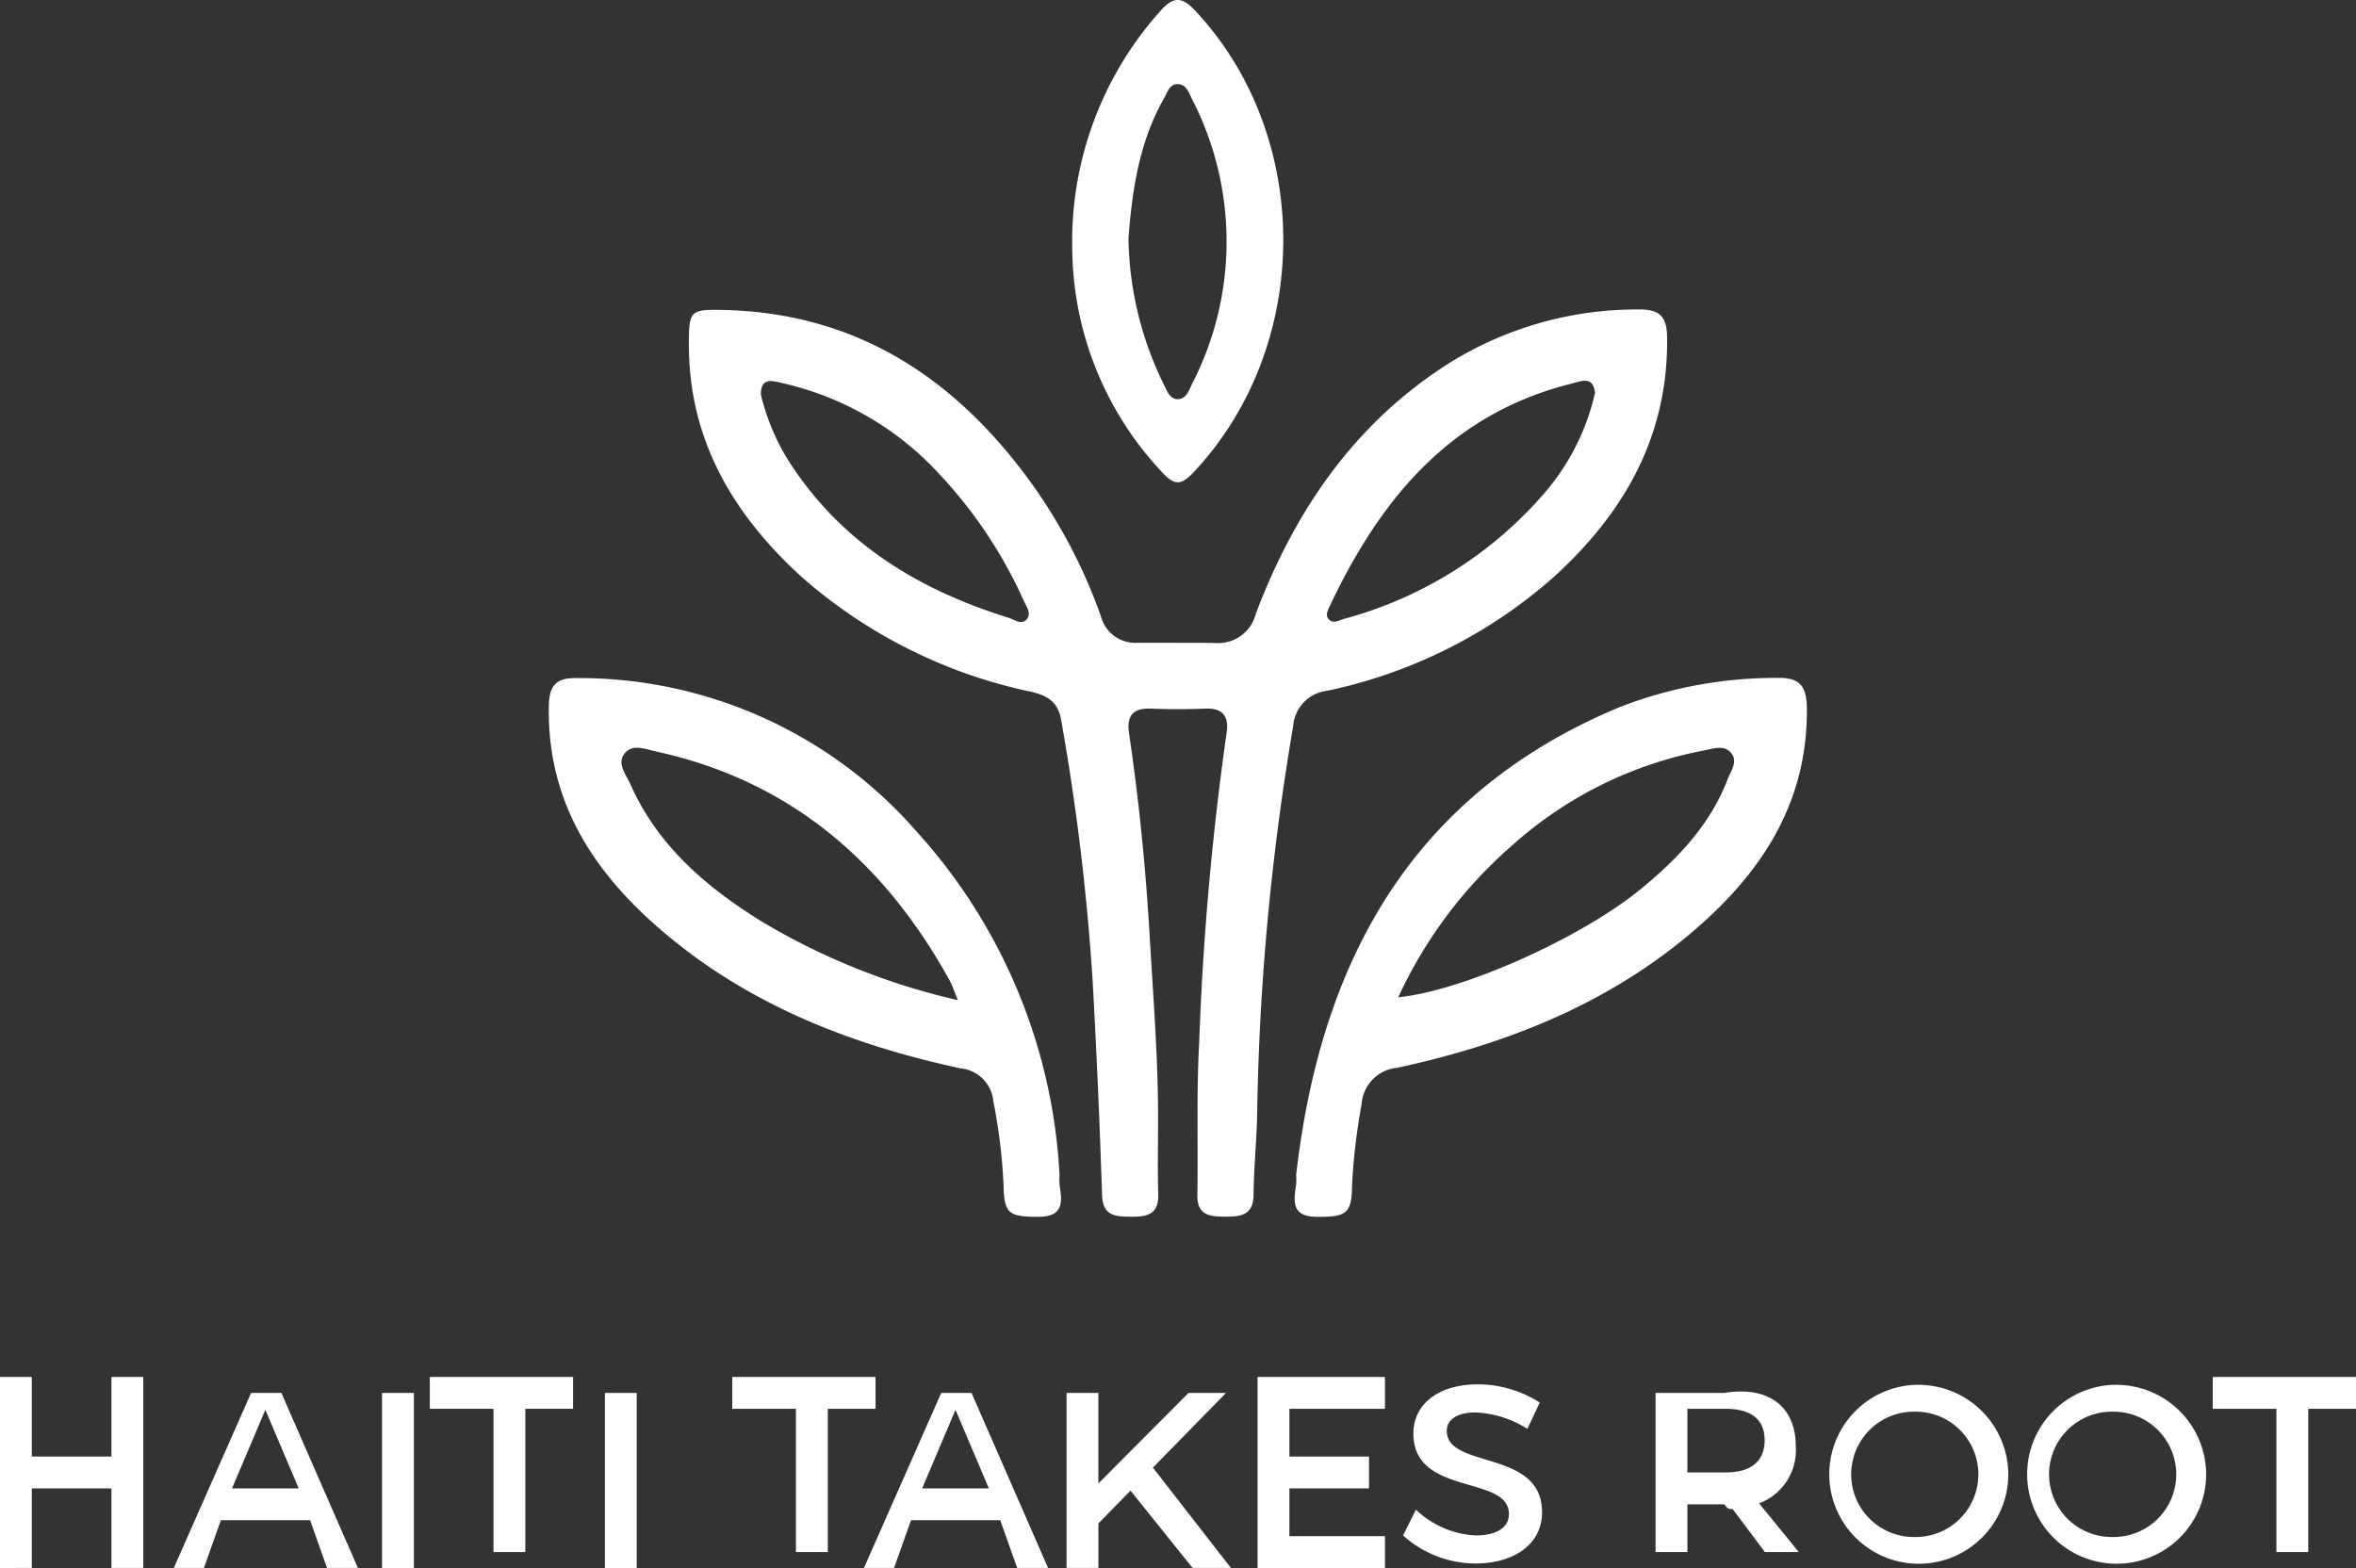 <svg xmlns="http://www.w3.org/2000/svg" width="178.994" height="119.138" viewBox="0 0 178.994 119.138">
  <rect x="0" y="0" width="178.994" height="119.138" fill="#333333" stroke="none"/>
  <g id="Group_9148" data-name="Group 9148" transform="translate(-487.295 -4999.978)">
    <path id="Path_15152" data-name="Path 15152" d="M68.324,97.652c.015-2.141.256-4.279.275-6.418a192.72,192.72,0,0,1,2.729-29.15,2.921,2.921,0,0,1,2.588-2.714A37.667,37.667,0,0,0,91,50.842c5.43-4.889,8.844-10.77,8.741-18.344-.021-1.56-.569-2.115-2.11-2.1a26.963,26.963,0,0,0-14.384,4.037C76.007,39,71.449,45.695,68.479,53.556a2.927,2.927,0,0,1-3.092,2.18c-1.956-.015-3.911-.007-5.867-.015a2.691,2.691,0,0,1-2.8-2.031A40.6,40.6,0,0,0,51.375,43.5c-5.818-8-13.367-12.906-23.533-13.069-2.314-.037-2.407.112-2.422,2.489-.043,7.347,3.361,13.066,8.6,17.829a38.283,38.283,0,0,0,17.419,8.7c1.242.291,2.031.777,2.261,2.123a176.883,176.883,0,0,1,2.4,19.886q.449,8.114.714,16.239c.054,1.592,1.023,1.618,2.167,1.632,1.189.015,2.147-.126,2.1-1.688-.054-1.891-.012-3.784-.012-5.678.007-4.667-.368-9.315-.64-13.97-.3-5.165-.811-10.3-1.571-15.418-.189-1.276.287-1.9,1.645-1.849,1.386.055,2.778.053,4.164,0s1.8.653,1.6,1.889A224.358,224.358,0,0,0,64.19,86.137c-.213,3.838-.07,7.694-.135,11.541-.026,1.59.983,1.645,2.141,1.647s2.117-.1,2.128-1.673M74.1,52.962c3.825-8.117,9.153-14.617,18.337-16.92.725-.181,1.676-.65,1.829.684a17.584,17.584,0,0,1-3.928,7.72,30.639,30.639,0,0,1-15.165,9.467c-.352.1-.739.352-1.072.089-.374-.3-.152-.719,0-1.04m-22.99.949c-.391.509-.941.053-1.386-.084-6.941-2.152-12.841-5.763-16.81-12.059a16.964,16.964,0,0,1-2.022-4.894c-.01-1.387.92-1.041,1.7-.865a23.084,23.084,0,0,1,11.9,6.943,34.9,34.9,0,0,1,6.36,9.553c.2.445.6.962.261,1.406" transform="translate(514.21 4993.094)" fill="#fff"/>
    <path id="Path_15153" data-name="Path 15153" d="M89.275,105.2A46.034,46.034,0,0,1,90,99.009a2.978,2.978,0,0,1,2.712-2.8c7.985-1.724,15.5-4.633,21.878-9.872,5.462-4.485,9.3-9.917,9.24-17.416-.015-1.686-.5-2.38-2.269-2.336a32.724,32.724,0,0,0-11.845,2.175c-15.855,6.553-22.829,19.306-24.686,35.6a4.827,4.827,0,0,1-.005.756c-.2,1.282-.329,2.4,1.573,2.416,2.229.015,2.648-.225,2.677-2.332M101.6,79.172A30.209,30.209,0,0,1,116.006,72.1c.718-.138,1.584-.473,2.113.245.464.631-.074,1.327-.314,1.953-1.328,3.469-3.815,6.058-6.611,8.343-4.581,3.743-13.517,7.723-18.408,8.212A34.4,34.4,0,0,1,101.6,79.172" transform="translate(500.739 4984.901)" fill="#fff"/>
    <path id="Path_15154" data-name="Path 15154" d="M45.448,98.805a42.815,42.815,0,0,1,.77,6.373c.03,2.13.433,2.362,2.656,2.356,1.88-.006,1.816-1.091,1.6-2.394a4.636,4.636,0,0,1-.006-.755A42.076,42.076,0,0,0,39.671,78.329,34.052,34.052,0,0,0,13.764,66.6c-1.564-.022-2.065.579-2.095,2.114-.147,7.579,3.7,13.078,9.218,17.613,6.432,5.285,14.009,8.192,22.057,9.927a2.763,2.763,0,0,1,2.5,2.551M27.9,85.132c-4.246-2.619-7.948-5.771-10.031-10.456-.337-.756-1.109-1.63-.378-2.423.6-.654,1.553-.244,2.339-.071,10.226,2.236,17.355,8.444,22.308,17.432.176.319.285.676.606,1.457A51.067,51.067,0,0,1,27.9,85.132" transform="translate(517.324 4984.898)" fill="#fff"/>
    <path id="Path_15155" data-name="Path 15155" d="M72.3,35.874C81.349,26.243,81.38,10.3,72.35.744c-1.02-1.081-1.686-.926-2.583.091a26.235,26.235,0,0,0-6.695,18.072,25.063,25.063,0,0,0,6.763,16.906c.938,1.023,1.432,1.166,2.469.06M70.037,7.486c.268-.474.431-1.162,1.145-1.088.56.057.746.635.964,1.078a23.625,23.625,0,0,1,.043,21.668c-.234.489-.44,1.177-1.089,1.184s-.844-.692-1.1-1.172a25.958,25.958,0,0,1-2.656-11.044c.276-3.629.809-7.3,2.689-10.626" transform="translate(505.685 4999.978)" fill="#fff"/>
    <path id="Path_15156" data-name="Path 15156" d="M8.466,137.771H2.419v-6.047H0v14.513H2.419V140.19H8.466v6.047h2.419V131.724H8.466Z" transform="translate(487.295 4972.877)" fill="#fff"/>
    <path id="Path_15157" data-name="Path 15157" d="M16.791,132.724l-5.873,13.3h2.289l1.287-3.628h6.778l1.287,3.628h2.347l-5.816-13.3ZM15.34,139.98l2.534-5.971,2.535,5.971Z" transform="translate(489.581 4973.088)" fill="#fff"/>
    <rect id="Rectangle_6544" data-name="Rectangle 6544" width="2.419" height="13.304" transform="translate(516.32 5105.812)" fill="#fff"/>
    <path id="Path_15158" data-name="Path 15158" d="M27,134.143h4.838v10.885h2.419V134.143h3.628v-2.419H27Z" transform="translate(492.949 4972.877)" fill="#fff"/>
    <rect id="Rectangle_6545" data-name="Rectangle 6545" width="2.419" height="13.304" transform="translate(533.252 5105.812)" fill="#fff"/>
    <path id="Path_15159" data-name="Path 15159" d="M56.885,131.724H46v2.419h4.838v10.885h2.419V134.143h3.628Z" transform="translate(496.928 4972.877)" fill="#fff"/>
    <path id="Path_15160" data-name="Path 15160" d="M60.145,132.724l-5.873,13.3h2.289l1.287-3.628h6.778l1.287,3.628H68.26l-5.816-13.3Zm-1.451,7.256,2.534-5.971,2.535,5.971Z" transform="translate(498.66 4973.088)" fill="#fff"/>
    <path id="Path_15161" data-name="Path 15161" d="M79.116,132.724H76.266l-6.848,6.88v-6.88H67v13.3h2.419v-3.383l2.439-2.49,4.716,5.873h2.911l-5.925-7.622Z" transform="translate(501.326 4973.088)" fill="#fff"/>
    <path id="Path_15162" data-name="Path 15162" d="M81.419,140.19h6.047v-2.419H81.419v-3.628h7.257v-2.419H79v14.513h9.675v-2.419H81.419Z" transform="translate(503.838 4972.877)" fill="#fff"/>
    <path id="Path_15163" data-name="Path 15163" d="M91.459,135.72c0-.9.864-1.4,2.189-1.4a8.035,8.035,0,0,1,3.935,1.248l.941-2a8.751,8.751,0,0,0-4.7-1.382c-2.917,0-4.9,1.44-4.9,3.743,0,4.782,7.258,3.111,7.258,6.106,0,1.036-.941,1.631-2.514,1.631a7.085,7.085,0,0,1-4.551-1.958l-.98,1.958a8.269,8.269,0,0,0,5.492,2.132c2.956,0,5.069-1.479,5.069-3.879.019-4.839-7.238-3.264-7.238-6.2" transform="translate(505.752 4972.976)" fill="#fff"/>
    <path id="Path_15164" data-name="Path 15164" d="M114.651,136.778c0-2.918-1.977-4.588-5.415-4.036H104v12.094h2.419v-3.628h2.818c.212.37.423.37.614.351l2.458,3.277h2.574l-3.015-3.7a4.318,4.318,0,0,0,2.784-4.359m-5.334,2.011h-2.9v-4.838h2.9c1.887,0,2.969.768,2.969,2.375,0,1.659-1.082,2.462-2.969,2.462" transform="translate(509.074 4973.07)" fill="#fff"/>
    <path id="Path_15165" data-name="Path 15165" d="M121.5,132.219A6.8,6.8,0,1,0,128.625,139a6.836,6.836,0,0,0-7.124-6.778m.019,11.558a4.762,4.762,0,1,1,0-9.523,4.762,4.762,0,1,1,0,9.523" transform="translate(511.247 4972.982)" fill="#fff"/>
    <path id="Path_15166" data-name="Path 15166" d="M133.931,132.219A6.8,6.8,0,1,0,141.055,139a6.836,6.836,0,0,0-7.123-6.778m.019,11.558a4.762,4.762,0,1,1,0-9.523,4.762,4.762,0,1,1,0,9.523" transform="translate(513.85 4972.982)" fill="#fff"/>
    <path id="Path_15167" data-name="Path 15167" d="M139,131.724v2.419h4.838v10.885h2.419V134.143h3.628v-2.419Z" transform="translate(516.404 4972.877)" fill="#fff"/>
  </g>
</svg>

